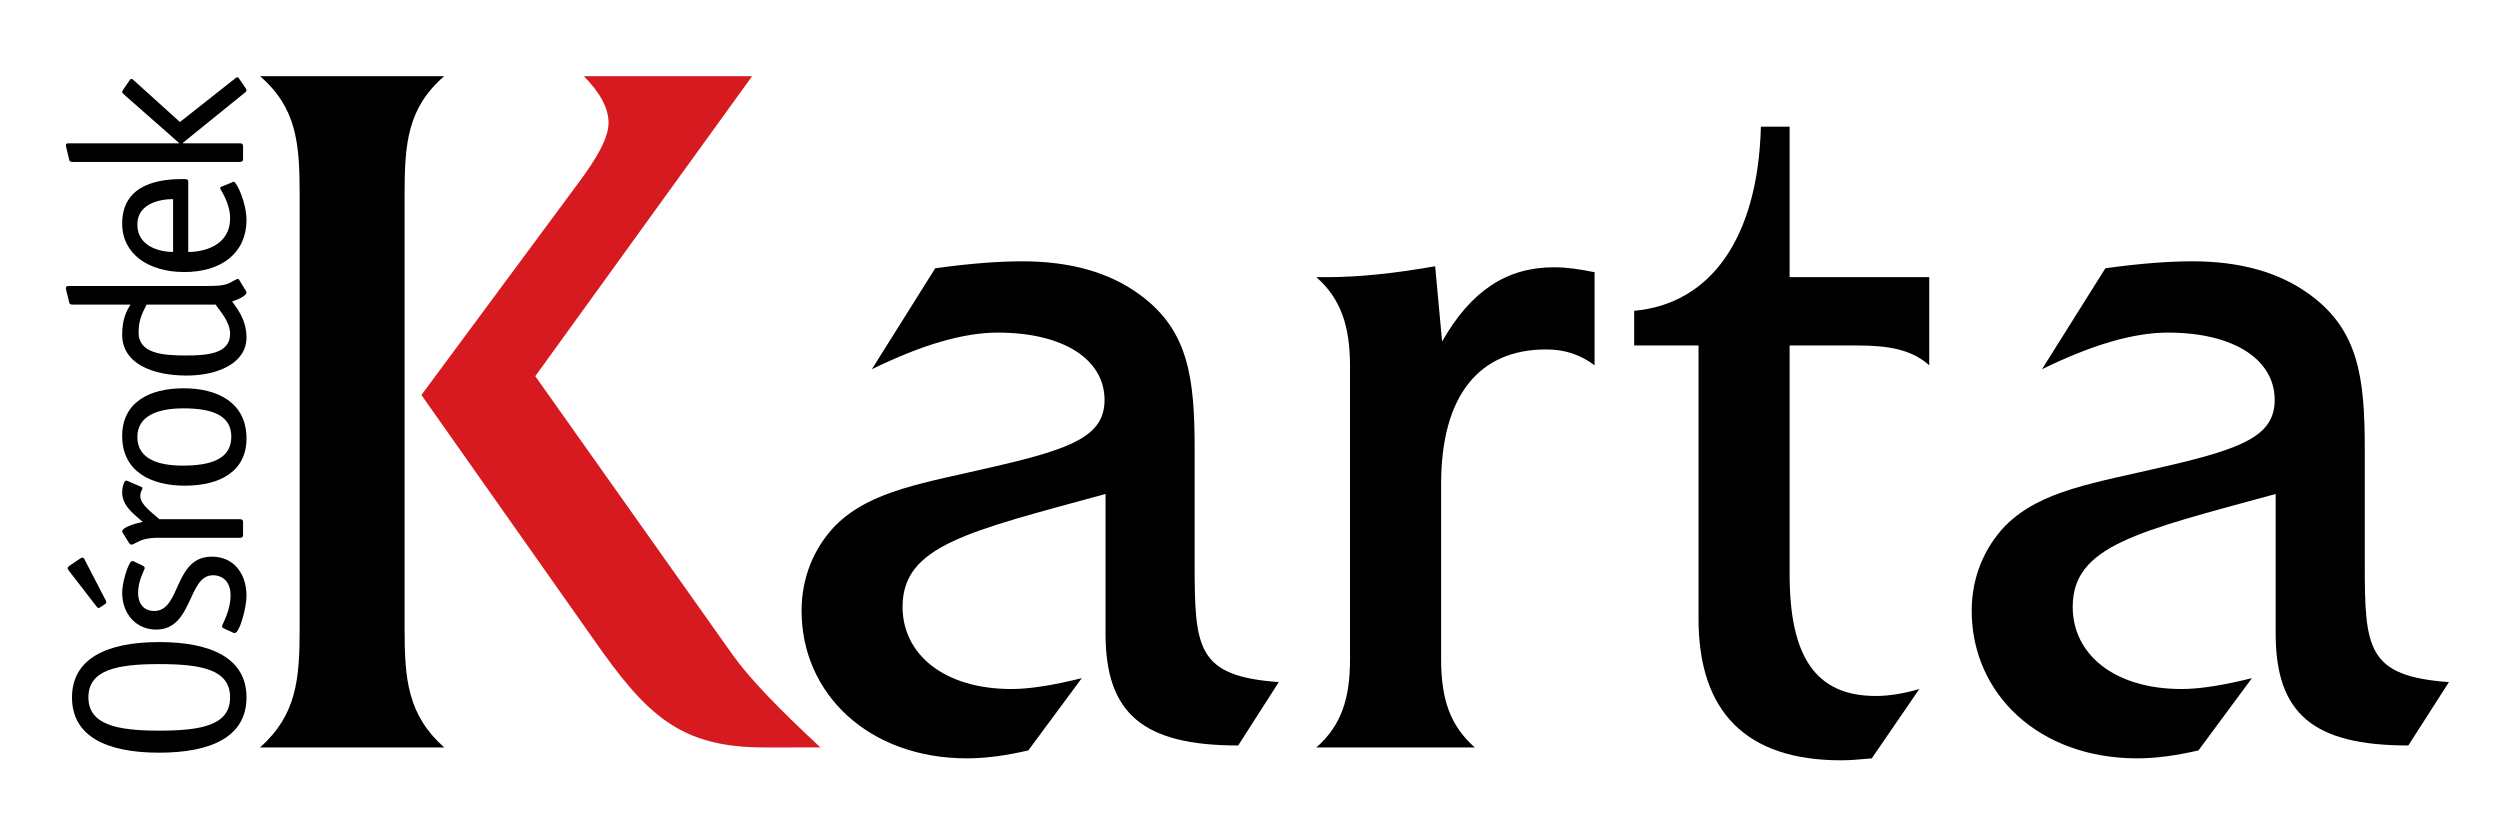 <?xml version="1.0" encoding="utf-8"?>
<!-- Generator: Adobe Illustrator 16.0.0, SVG Export Plug-In . SVG Version: 6.00 Build 0)  -->
<!DOCTYPE svg PUBLIC "-//W3C//DTD SVG 1.1//EN" "http://www.w3.org/Graphics/SVG/1.1/DTD/svg11.dtd">
<svg version="1.1" id="Layer_1" xmlns="http://www.w3.org/2000/svg" xmlns:xlink="http://www.w3.org/1999/xlink" x="0px" y="0px"
	 width="850.394px" height="283.465px" viewBox="0 0 850.394 283.465" enable-background="new 0 0 850.394 283.465"
	 xml:space="preserve">
<path d="M88.455,254.247c12.46-11.112,13.471-23.231,13.471-40.407V65.985c0-17.177-1.01-29.298-13.471-40.069h62.641
	c-12.462,10.771-13.471,22.892-13.471,40.069V213.84c0,17.176,1.009,29.295,13.471,40.407H88.455z"/>
<path fill="#D71920" d="M259.878,254.247c-28.626,0-40.078-11.112-57.93-36.71l-58.598-83.181l52.872-71.405
	c7.077-9.426,10.779-16.158,10.779-21.217c0-4.719-2.693-10.106-8.419-15.818h57.257l-73.759,102.046l67.019,94.632
	c5.725,8.083,15.828,18.524,29.977,31.652H259.878z"/>
<path d="M421.18,253.58c-32.331,0-45.126-10.785-45.126-38.055v-47.494c-46.813,12.8-69.041,17.516-69.041,38.395
	c0,16.169,14.145,27.95,37.044,27.95c6.399,0,14.482-1.346,23.913-3.698l-18.187,24.588c-7.409,1.687-14.146,2.692-20.881,2.692
	c-33.341,0-56.242-21.896-56.242-50.187c0-11.11,4.04-21.216,11.449-28.955c12.125-12.132,30.31-14.485,54.561-20.211
	c26.27-6.065,37.049-10.443,37.049-22.563c0-13.479-13.473-22.905-36.376-22.905c-11.449,0-25.594,4.043-42.772,12.46l21.555-34.344
	c12.125-1.686,21.893-2.365,29.635-2.365c16.167,0,29.64,3.701,40.082,11.454c16.5,12.119,18.521,28.289,18.521,52.54v38.732
	c0,28.958,0.676,38.385,28.624,40.408L421.18,253.58z"/>
<path d="M525.907,118.865c-22.903,0-35.7,15.83-35.7,45.795v59.622c0,13.467,3.032,22.553,11.451,29.965h-53.887
	c8.419-7.412,11.45-16.498,11.45-29.965v-99.693c0-13.463-3.031-22.903-11.45-30.315c1.346,0,2.353,0,3.702,0
	c11.117,0,23.241-1.347,36.708-3.702l2.363,25.599c9.767-17.178,21.886-25.257,38.057-25.257c4.38,0,8.759,0.667,13.804,1.674
	v31.661C537.36,120.552,532.301,118.865,525.907,118.865z"/>
<path d="M631.653,117.518h-22.901v77.797c0,27.947,8.758,41.426,29.298,41.426c4.037,0,9.097-0.68,14.822-2.365l-16.171,23.582
	c-3.698,0.328-7.071,0.667-10.433,0.667c-32.335,0-48.502-16.497-48.502-48.159v-92.948h-21.895v-11.792
	c25.937-2.354,42.107-24.579,43.112-62.643h9.768v51.191h47.492v29.976C650.178,118.865,642.428,117.518,631.653,117.518z"/>
<path d="M819.21,253.58c-32.327,0-45.126-10.785-45.126-38.055v-47.494c-46.813,12.8-69.039,17.516-69.039,38.395
	c0,16.169,14.147,27.95,37.05,27.95c6.392,0,14.471-1.346,23.91-3.698l-18.186,24.588c-7.41,1.687-14.144,2.692-20.877,2.692
	c-33.349,0-56.253-21.896-56.253-50.187c0-11.11,4.052-21.216,11.454-28.955c12.128-12.132,30.313-14.485,54.552-20.211
	c26.276-6.065,37.06-10.443,37.06-22.563c0-13.479-13.476-22.905-36.381-22.905c-11.453,0-25.598,4.043-42.773,12.46l21.558-34.344
	c12.118-1.686,21.896-2.365,29.638-2.365c16.168,0,29.635,3.701,40.078,11.454c16.498,12.119,18.523,28.289,18.523,52.54v38.732
	c0,28.958,0.668,38.385,28.631,40.408L819.21,253.58z"/>
<g>
	<path d="M83.848,237.218c0,13.402-11.987,18.813-29.719,18.813c-17.814,0-29.635-5.494-29.635-18.813
		c0-13.237,11.904-18.813,29.635-18.813C71.86,218.404,83.848,223.897,83.848,237.218z M30.071,237.218
		c0,9.239,9.573,11.321,24.058,11.321c14.568,0,24.142-1.915,24.142-11.321c0-9.407-9.573-11.322-24.142-11.322
		C39.644,225.896,30.071,227.894,30.071,237.218z"/>
	<path d="M28.822,190.433l7.076,13.652c0.167,0.25,0.25,0.5,0.25,0.833c0,0.25-0.25,0.5-0.667,0.749l-1.165,0.749
		c-0.25,0.167-0.583,0.417-0.833,0.417c-0.25,0-0.417-0.333-0.749-0.666l-9.324-12.071c-0.083-0.167-0.417-0.5-0.417-0.832
		c0-0.333,0.417-0.583,0.666-0.833l3.58-2.413c0.25-0.167,0.499-0.333,0.833-0.333C28.406,189.685,28.655,190.018,28.822,190.433z
		 M83.848,202.67c0,3.996-2.331,12.654-3.996,12.654c-0.416,0-0.666-0.167-0.999-0.333l-2.581-1.165
		c-0.583-0.25-0.749-0.5-0.749-0.75c0-0.75,2.914-5.078,2.914-10.739c0-3.58-1.998-6.659-5.994-6.659
		c-8.658,0-6.743,18.48-19.313,18.48c-6.743,0-11.571-5.245-11.571-12.57c0-2.831,1.332-7.659,2.497-9.822
		c0.333-0.666,0.667-0.916,1.083-0.916c0.25,0,0.499,0.25,0.833,0.333l2.248,1.082c0.666,0.333,0.999,0.499,0.999,0.999
		c0,0.582-2.248,4.078-2.248,8.408c0,3.329,1.665,6.159,5.494,6.159c9.157,0,6.577-18.48,19.563-18.48
		C79.852,189.351,83.848,195.511,83.848,202.67z"/>
	<path d="M43.64,163.711l4.246,1.832c0.167,0.083,0.583,0.166,0.583,0.499c0,0.417-0.749,1.165-0.749,2.747
		c0,2.914,4.329,5.828,6.493,7.826h27.471c0.666,0,0.999,0.333,0.999,0.998v4.329c0,0.666-0.333,0.999-0.999,0.999H53.13
		c-1.499,0-4.246,0.25-6.327,1.415c-1.166,0.666-1.832,0.916-2.081,0.916c-0.5-0.083-0.75-0.416-0.833-0.583l-1.914-3.08
		c-0.25-0.333-0.417-0.666-0.417-0.833c0-1.498,5.161-2.913,6.993-3.246c-2.331-2.164-6.993-5.161-6.993-9.989
		c0-1.915,0.666-4.079,1.416-4.079C43.14,163.462,43.39,163.628,43.64,163.711z"/>
	<path d="M83.848,149.144c0,11.237-9.074,16.066-20.978,16.066c-11.488,0-21.311-4.829-21.311-16.899
		c0-11.404,9.157-16.232,20.895-16.232C74.108,132.078,83.848,136.989,83.848,149.144z M46.72,148.644c0,7.493,7.159,9.74,15.4,9.74
		c9.49,0,16.566-2.164,16.566-9.823c0-7.409-6.743-9.656-16.316-9.656C54.212,138.904,46.72,141.151,46.72,148.644z"/>
	<path d="M81.6,95.616l1.998,3.247c0.167,0.333,0.25,0.499,0.25,0.666c0,1.166-3.58,2.664-4.912,2.997
		c1.416,1.998,4.912,6.076,4.912,12.237c0,8.907-9.99,12.986-20.313,12.986c-11.987,0-21.977-4.246-21.977-13.902
		c0-5.161,1.416-7.991,2.831-10.239H24.576c-0.583,0-0.916-0.249-0.999-0.583l-0.999-4.079c-0.167-0.666-0.083-0.417-0.167-1
		c0-0.666,0.666-0.666,1.082-0.666h46.035c3.746,0,6.244,0,8.325-0.916c0.999-0.417,2.581-1.498,3.08-1.498
		C81.267,94.867,81.433,95.283,81.6,95.616z M49.883,103.607c-1.415,2.664-2.747,5.328-2.747,9.49c0,7.159,8.158,7.825,16.233,7.825
		c6.992,0,14.901-0.583,14.901-7.325c0-4.329-3.663-7.992-4.911-9.99H49.883z"/>
	<path d="M64.035,61.817v23.892c5.078,0,14.235-1.998,14.235-11.487c0-5.412-3.413-9.74-3.413-10.24c0-0.25,0.25-0.333,0.5-0.5
		l3.496-1.415c0.25-0.083,0.417-0.25,0.667-0.25c0.916,0,4.329,6.993,4.329,13.153c-0.083,11.072-8.491,17.564-21.145,17.564
		c-12.237,0-21.145-6.16-21.145-16.483c0-13.902,13.486-15.15,20.645-15.15C63.369,60.902,64.035,60.902,64.035,61.817z
		 M46.72,76.386c0,7.659,7.992,9.323,12.154,9.323V67.728C54.545,67.728,46.72,69.144,46.72,76.386z"/>
	<path d="M81.351,26.771l1.998,2.914c0.167,0.333,0.5,0.666,0.5,0.999c0,0.417-0.417,0.749-0.666,0.916L62.204,48.582v0.167h19.479
		c0.666,0,0.999,0.333,0.999,0.999v4.329c0,0.666-0.333,0.999-0.999,0.999H24.576c-0.583,0-0.916-0.25-0.999-0.583l-0.999-4.163
		c-0.167-0.666-0.083-0.416-0.167-0.999c0-0.583,0.666-0.583,1.082-0.583h37.544L42.224,32.183c-0.249-0.25-0.666-0.5-0.666-0.916
		c0-0.333,0.333-0.666,0.5-0.999l1.998-2.914c0.167-0.167,0.25-0.5,0.583-0.5c0.416,0,0.75,0.333,0.999,0.583l15.567,14.069
		l18.564-14.651c0.25-0.167,0.583-0.583,0.999-0.583C81.101,26.272,81.184,26.604,81.351,26.771z"/>
</g>
</svg>
